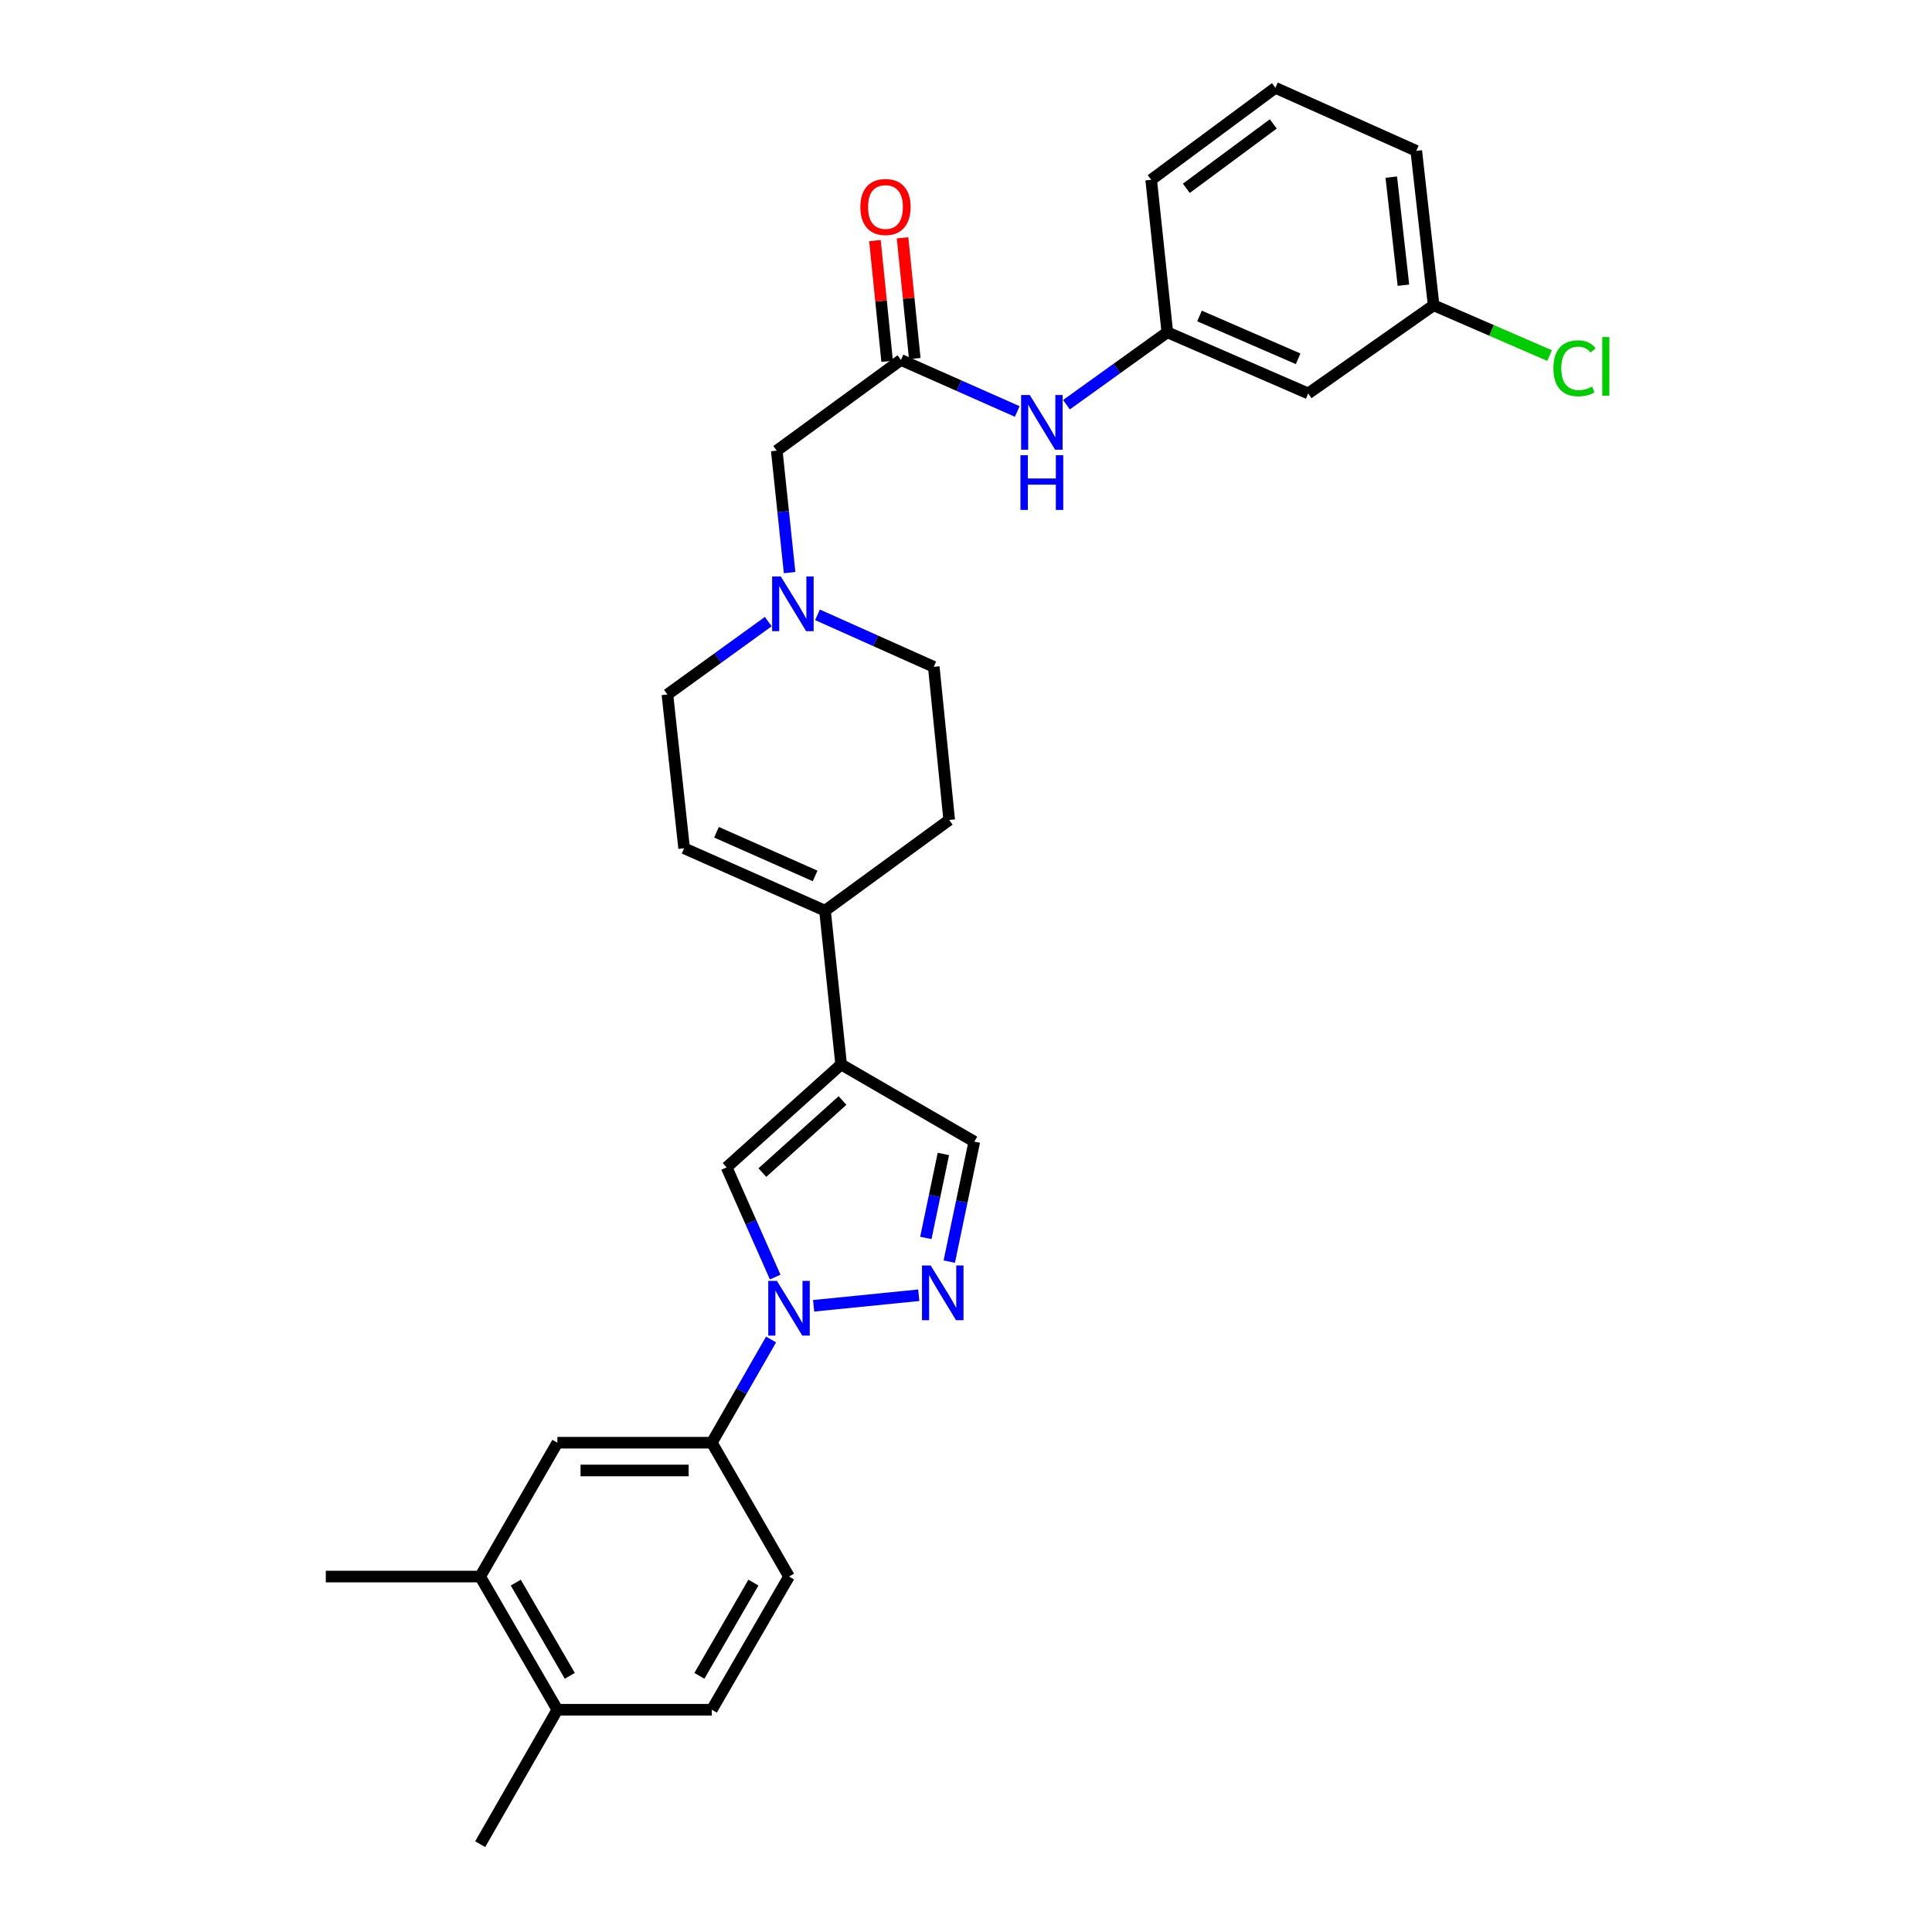 <?xml version='1.0' encoding='iso-8859-1'?>
<svg version='1.1' baseProfile='full'
              xmlns='http://www.w3.org/2000/svg'
                      xmlns:rdkit='http://www.rdkit.org/xml'
                      xmlns:xlink='http://www.w3.org/1999/xlink'
                  xml:space='preserve'
width='1000px' height='1000px' viewBox='0 0 1000 1000'>
<!-- END OF HEADER -->
<rect style='opacity:1.0;fill:#FFFFFF;stroke:none' width='1000' height='1000' x='0' y='0'> </rect>
<path class='bond-1' d='M 421.131,675.875 L 475.549,670.41' style='fill:none;fill-rule:evenodd;stroke:#0000FF;stroke-width:6px;stroke-linecap:butt;stroke-linejoin:miter;stroke-opacity:1' />
<path class='bond-2' d='M 401.236,661.001 L 388.664,632.618' style='fill:none;fill-rule:evenodd;stroke:#0000FF;stroke-width:6px;stroke-linecap:butt;stroke-linejoin:miter;stroke-opacity:1' />
<path class='bond-2' d='M 388.664,632.618 L 376.092,604.236' style='fill:none;fill-rule:evenodd;stroke:#000000;stroke-width:6px;stroke-linecap:butt;stroke-linejoin:miter;stroke-opacity:1' />
<path class='bond-5' d='M 399.11,693.321 L 383.773,720.032' style='fill:none;fill-rule:evenodd;stroke:#0000FF;stroke-width:6px;stroke-linecap:butt;stroke-linejoin:miter;stroke-opacity:1' />
<path class='bond-5' d='M 383.773,720.032 L 368.436,746.744' style='fill:none;fill-rule:evenodd;stroke:#000000;stroke-width:6px;stroke-linecap:butt;stroke-linejoin:miter;stroke-opacity:1' />
<path class='bond-0' d='M 435.367,550.949 L 376.092,604.236' style='fill:none;fill-rule:evenodd;stroke:#000000;stroke-width:6px;stroke-linecap:butt;stroke-linejoin:miter;stroke-opacity:1' />
<path class='bond-0' d='M 436.083,569.628 L 394.59,606.929' style='fill:none;fill-rule:evenodd;stroke:#000000;stroke-width:6px;stroke-linecap:butt;stroke-linejoin:miter;stroke-opacity:1' />
<path class='bond-3' d='M 435.367,550.949 L 427.025,471.364' style='fill:none;fill-rule:evenodd;stroke:#000000;stroke-width:6px;stroke-linecap:butt;stroke-linejoin:miter;stroke-opacity:1' />
<path class='bond-29' d='M 435.367,550.949 L 504.302,590.912' style='fill:none;fill-rule:evenodd;stroke:#000000;stroke-width:6px;stroke-linecap:butt;stroke-linejoin:miter;stroke-opacity:1' />
<path class='bond-4' d='M 491.341,653.005 L 497.821,621.959' style='fill:none;fill-rule:evenodd;stroke:#0000FF;stroke-width:6px;stroke-linecap:butt;stroke-linejoin:miter;stroke-opacity:1' />
<path class='bond-4' d='M 497.821,621.959 L 504.302,590.912' style='fill:none;fill-rule:evenodd;stroke:#000000;stroke-width:6px;stroke-linecap:butt;stroke-linejoin:miter;stroke-opacity:1' />
<path class='bond-4' d='M 479.218,640.755 L 483.755,619.022' style='fill:none;fill-rule:evenodd;stroke:#0000FF;stroke-width:6px;stroke-linecap:butt;stroke-linejoin:miter;stroke-opacity:1' />
<path class='bond-4' d='M 483.755,619.022 L 488.291,597.29' style='fill:none;fill-rule:evenodd;stroke:#000000;stroke-width:6px;stroke-linecap:butt;stroke-linejoin:miter;stroke-opacity:1' />
<path class='bond-8' d='M 427.025,471.364 L 354.098,439.065' style='fill:none;fill-rule:evenodd;stroke:#000000;stroke-width:6px;stroke-linecap:butt;stroke-linejoin:miter;stroke-opacity:1' />
<path class='bond-8' d='M 421.905,453.381 L 370.857,430.771' style='fill:none;fill-rule:evenodd;stroke:#000000;stroke-width:6px;stroke-linecap:butt;stroke-linejoin:miter;stroke-opacity:1' />
<path class='bond-17' d='M 427.025,471.364 L 491.305,424.415' style='fill:none;fill-rule:evenodd;stroke:#000000;stroke-width:6px;stroke-linecap:butt;stroke-linejoin:miter;stroke-opacity:1' />
<path class='bond-9' d='M 368.436,746.744 L 288.493,746.744' style='fill:none;fill-rule:evenodd;stroke:#000000;stroke-width:6px;stroke-linecap:butt;stroke-linejoin:miter;stroke-opacity:1' />
<path class='bond-9' d='M 356.445,761.113 L 300.484,761.113' style='fill:none;fill-rule:evenodd;stroke:#000000;stroke-width:6px;stroke-linecap:butt;stroke-linejoin:miter;stroke-opacity:1' />
<path class='bond-18' d='M 368.436,746.744 L 408.392,816.022' style='fill:none;fill-rule:evenodd;stroke:#000000;stroke-width:6px;stroke-linecap:butt;stroke-linejoin:miter;stroke-opacity:1' />
<path class='bond-6' d='M 466.334,186.31 L 402.045,233.266' style='fill:none;fill-rule:evenodd;stroke:#000000;stroke-width:6px;stroke-linecap:butt;stroke-linejoin:miter;stroke-opacity:1' />
<path class='bond-10' d='M 466.334,186.31 L 496.43,199.646' style='fill:none;fill-rule:evenodd;stroke:#000000;stroke-width:6px;stroke-linecap:butt;stroke-linejoin:miter;stroke-opacity:1' />
<path class='bond-10' d='M 496.43,199.646 L 526.526,212.982' style='fill:none;fill-rule:evenodd;stroke:#0000FF;stroke-width:6px;stroke-linecap:butt;stroke-linejoin:miter;stroke-opacity:1' />
<path class='bond-15' d='M 473.482,185.587 L 470.322,154.338' style='fill:none;fill-rule:evenodd;stroke:#000000;stroke-width:6px;stroke-linecap:butt;stroke-linejoin:miter;stroke-opacity:1' />
<path class='bond-15' d='M 470.322,154.338 L 467.161,123.089' style='fill:none;fill-rule:evenodd;stroke:#FF0000;stroke-width:6px;stroke-linecap:butt;stroke-linejoin:miter;stroke-opacity:1' />
<path class='bond-15' d='M 459.185,187.032 L 456.025,155.784' style='fill:none;fill-rule:evenodd;stroke:#000000;stroke-width:6px;stroke-linecap:butt;stroke-linejoin:miter;stroke-opacity:1' />
<path class='bond-15' d='M 456.025,155.784 L 452.864,124.535' style='fill:none;fill-rule:evenodd;stroke:#FF0000;stroke-width:6px;stroke-linecap:butt;stroke-linejoin:miter;stroke-opacity:1' />
<path class='bond-7' d='M 423.133,318.23 L 453.227,331.694' style='fill:none;fill-rule:evenodd;stroke:#0000FF;stroke-width:6px;stroke-linecap:butt;stroke-linejoin:miter;stroke-opacity:1' />
<path class='bond-7' d='M 453.227,331.694 L 483.322,345.159' style='fill:none;fill-rule:evenodd;stroke:#000000;stroke-width:6px;stroke-linecap:butt;stroke-linejoin:miter;stroke-opacity:1' />
<path class='bond-12' d='M 408.694,296.379 L 405.37,264.823' style='fill:none;fill-rule:evenodd;stroke:#0000FF;stroke-width:6px;stroke-linecap:butt;stroke-linejoin:miter;stroke-opacity:1' />
<path class='bond-12' d='M 405.37,264.823 L 402.045,233.266' style='fill:none;fill-rule:evenodd;stroke:#000000;stroke-width:6px;stroke-linecap:butt;stroke-linejoin:miter;stroke-opacity:1' />
<path class='bond-31' d='M 397.652,321.742 L 371.552,340.607' style='fill:none;fill-rule:evenodd;stroke:#0000FF;stroke-width:6px;stroke-linecap:butt;stroke-linejoin:miter;stroke-opacity:1' />
<path class='bond-31' d='M 371.552,340.607 L 345.453,359.472' style='fill:none;fill-rule:evenodd;stroke:#000000;stroke-width:6px;stroke-linecap:butt;stroke-linejoin:miter;stroke-opacity:1' />
<path class='bond-19' d='M 354.098,439.065 L 345.453,359.472' style='fill:none;fill-rule:evenodd;stroke:#000000;stroke-width:6px;stroke-linecap:butt;stroke-linejoin:miter;stroke-opacity:1' />
<path class='bond-11' d='M 288.493,746.744 L 248.537,816.022' style='fill:none;fill-rule:evenodd;stroke:#000000;stroke-width:6px;stroke-linecap:butt;stroke-linejoin:miter;stroke-opacity:1' />
<path class='bond-13' d='M 551.999,209.477 L 578.101,190.732' style='fill:none;fill-rule:evenodd;stroke:#0000FF;stroke-width:6px;stroke-linecap:butt;stroke-linejoin:miter;stroke-opacity:1' />
<path class='bond-13' d='M 578.101,190.732 L 604.203,171.988' style='fill:none;fill-rule:evenodd;stroke:#000000;stroke-width:6px;stroke-linecap:butt;stroke-linejoin:miter;stroke-opacity:1' />
<path class='bond-25' d='M 248.537,816.022 L 168.633,816.022' style='fill:none;fill-rule:evenodd;stroke:#000000;stroke-width:6px;stroke-linecap:butt;stroke-linejoin:miter;stroke-opacity:1' />
<path class='bond-30' d='M 248.537,816.022 L 288.493,884.956' style='fill:none;fill-rule:evenodd;stroke:#000000;stroke-width:6px;stroke-linecap:butt;stroke-linejoin:miter;stroke-opacity:1' />
<path class='bond-30' d='M 266.963,819.156 L 294.932,867.41' style='fill:none;fill-rule:evenodd;stroke:#000000;stroke-width:6px;stroke-linecap:butt;stroke-linejoin:miter;stroke-opacity:1' />
<path class='bond-16' d='M 604.203,171.988 L 677.129,203.641' style='fill:none;fill-rule:evenodd;stroke:#000000;stroke-width:6px;stroke-linecap:butt;stroke-linejoin:miter;stroke-opacity:1' />
<path class='bond-16' d='M 620.863,163.554 L 671.912,185.711' style='fill:none;fill-rule:evenodd;stroke:#000000;stroke-width:6px;stroke-linecap:butt;stroke-linejoin:miter;stroke-opacity:1' />
<path class='bond-26' d='M 604.203,171.988 L 595.845,93.074' style='fill:none;fill-rule:evenodd;stroke:#000000;stroke-width:6px;stroke-linecap:butt;stroke-linejoin:miter;stroke-opacity:1' />
<path class='bond-14' d='M 288.493,884.956 L 368.436,884.956' style='fill:none;fill-rule:evenodd;stroke:#000000;stroke-width:6px;stroke-linecap:butt;stroke-linejoin:miter;stroke-opacity:1' />
<path class='bond-27' d='M 288.493,884.956 L 248.537,954.545' style='fill:none;fill-rule:evenodd;stroke:#000000;stroke-width:6px;stroke-linecap:butt;stroke-linejoin:miter;stroke-opacity:1' />
<path class='bond-22' d='M 677.129,203.641 L 742.04,158.009' style='fill:none;fill-rule:evenodd;stroke:#000000;stroke-width:6px;stroke-linecap:butt;stroke-linejoin:miter;stroke-opacity:1' />
<path class='bond-21' d='M 491.305,424.415 L 483.322,345.159' style='fill:none;fill-rule:evenodd;stroke:#000000;stroke-width:6px;stroke-linecap:butt;stroke-linejoin:miter;stroke-opacity:1' />
<path class='bond-20' d='M 408.392,816.022 L 368.436,884.956' style='fill:none;fill-rule:evenodd;stroke:#000000;stroke-width:6px;stroke-linecap:butt;stroke-linejoin:miter;stroke-opacity:1' />
<path class='bond-20' d='M 389.966,819.156 L 361.997,867.41' style='fill:none;fill-rule:evenodd;stroke:#000000;stroke-width:6px;stroke-linecap:butt;stroke-linejoin:miter;stroke-opacity:1' />
<path class='bond-23' d='M 742.04,158.009 L 772.05,171.028' style='fill:none;fill-rule:evenodd;stroke:#000000;stroke-width:6px;stroke-linecap:butt;stroke-linejoin:miter;stroke-opacity:1' />
<path class='bond-23' d='M 772.05,171.028 L 802.059,184.047' style='fill:none;fill-rule:evenodd;stroke:#00CC00;stroke-width:6px;stroke-linecap:butt;stroke-linejoin:miter;stroke-opacity:1' />
<path class='bond-32' d='M 742.04,158.009 L 733.059,78.082' style='fill:none;fill-rule:evenodd;stroke:#000000;stroke-width:6px;stroke-linecap:butt;stroke-linejoin:miter;stroke-opacity:1' />
<path class='bond-32' d='M 726.413,147.625 L 720.127,91.675' style='fill:none;fill-rule:evenodd;stroke:#000000;stroke-width:6px;stroke-linecap:butt;stroke-linejoin:miter;stroke-opacity:1' />
<path class='bond-24' d='M 660.141,45.455 L 595.845,93.074' style='fill:none;fill-rule:evenodd;stroke:#000000;stroke-width:6px;stroke-linecap:butt;stroke-linejoin:miter;stroke-opacity:1' />
<path class='bond-24' d='M 659.049,64.145 L 614.041,97.479' style='fill:none;fill-rule:evenodd;stroke:#000000;stroke-width:6px;stroke-linecap:butt;stroke-linejoin:miter;stroke-opacity:1' />
<path class='bond-28' d='M 660.141,45.455 L 733.059,78.082' style='fill:none;fill-rule:evenodd;stroke:#000000;stroke-width:6px;stroke-linecap:butt;stroke-linejoin:miter;stroke-opacity:1' />
<path  class='atom-0' d='M 402.132 662.994
L 411.412 677.994
Q 412.332 679.474, 413.812 682.154
Q 415.292 684.834, 415.372 684.994
L 415.372 662.994
L 419.132 662.994
L 419.132 691.314
L 415.252 691.314
L 405.292 674.914
Q 404.132 672.994, 402.892 670.794
Q 401.692 668.594, 401.332 667.914
L 401.332 691.314
L 397.652 691.314
L 397.652 662.994
L 402.132 662.994
' fill='#0000FF'/>
<path  class='atom-2' d='M 481.708 655.003
L 490.988 670.003
Q 491.908 671.483, 493.388 674.163
Q 494.868 676.843, 494.948 677.003
L 494.948 655.003
L 498.708 655.003
L 498.708 683.323
L 494.828 683.323
L 484.868 666.923
Q 483.708 665.003, 482.468 662.803
Q 481.268 660.603, 480.908 659.923
L 480.908 683.323
L 477.228 683.323
L 477.228 655.003
L 481.708 655.003
' fill='#0000FF'/>
<path  class='atom-8' d='M 404.136 298.371
L 413.416 313.371
Q 414.336 314.851, 415.816 317.531
Q 417.296 320.211, 417.376 320.371
L 417.376 298.371
L 421.136 298.371
L 421.136 326.691
L 417.256 326.691
L 407.296 310.291
Q 406.136 308.371, 404.896 306.171
Q 403.696 303.971, 403.336 303.291
L 403.336 326.691
L 399.656 326.691
L 399.656 298.371
L 404.136 298.371
' fill='#0000FF'/>
<path  class='atom-11' d='M 533 204.465
L 542.28 219.465
Q 543.2 220.945, 544.68 223.625
Q 546.16 226.305, 546.24 226.465
L 546.24 204.465
L 550 204.465
L 550 232.785
L 546.12 232.785
L 536.16 216.385
Q 535 214.465, 533.76 212.265
Q 532.56 210.065, 532.2 209.385
L 532.2 232.785
L 528.52 232.785
L 528.52 204.465
L 533 204.465
' fill='#0000FF'/>
<path  class='atom-11' d='M 528.18 235.617
L 532.02 235.617
L 532.02 247.657
L 546.5 247.657
L 546.5 235.617
L 550.34 235.617
L 550.34 263.937
L 546.5 263.937
L 546.5 250.857
L 532.02 250.857
L 532.02 263.937
L 528.18 263.937
L 528.18 235.617
' fill='#0000FF'/>
<path  class='atom-16' d='M 445.319 107.141
Q 445.319 100.341, 448.679 96.541
Q 452.039 92.741, 458.319 92.741
Q 464.599 92.741, 467.959 96.541
Q 471.319 100.341, 471.319 107.141
Q 471.319 114.021, 467.919 117.941
Q 464.519 121.821, 458.319 121.821
Q 452.079 121.821, 448.679 117.941
Q 445.319 114.061, 445.319 107.141
M 458.319 118.621
Q 462.639 118.621, 464.959 115.741
Q 467.319 112.821, 467.319 107.141
Q 467.319 101.581, 464.959 98.781
Q 462.639 95.941, 458.319 95.941
Q 453.999 95.941, 451.639 98.741
Q 449.319 101.541, 449.319 107.141
Q 449.319 112.861, 451.639 115.741
Q 453.999 118.621, 458.319 118.621
' fill='#FF0000'/>
<path  class='atom-24' d='M 804.047 190.626
Q 804.047 183.586, 807.327 179.906
Q 810.647 176.186, 816.927 176.186
Q 822.767 176.186, 825.887 180.306
L 823.247 182.466
Q 820.967 179.466, 816.927 179.466
Q 812.647 179.466, 810.367 182.346
Q 808.127 185.186, 808.127 190.626
Q 808.127 196.226, 810.447 199.106
Q 812.807 201.986, 817.367 201.986
Q 820.487 201.986, 824.127 200.106
L 825.247 203.106
Q 823.767 204.066, 821.527 204.626
Q 819.287 205.186, 816.807 205.186
Q 810.647 205.186, 807.327 201.426
Q 804.047 197.666, 804.047 190.626
' fill='#00CC00'/>
<path  class='atom-24' d='M 829.327 174.466
L 833.007 174.466
L 833.007 204.826
L 829.327 204.826
L 829.327 174.466
' fill='#00CC00'/>
</svg>
